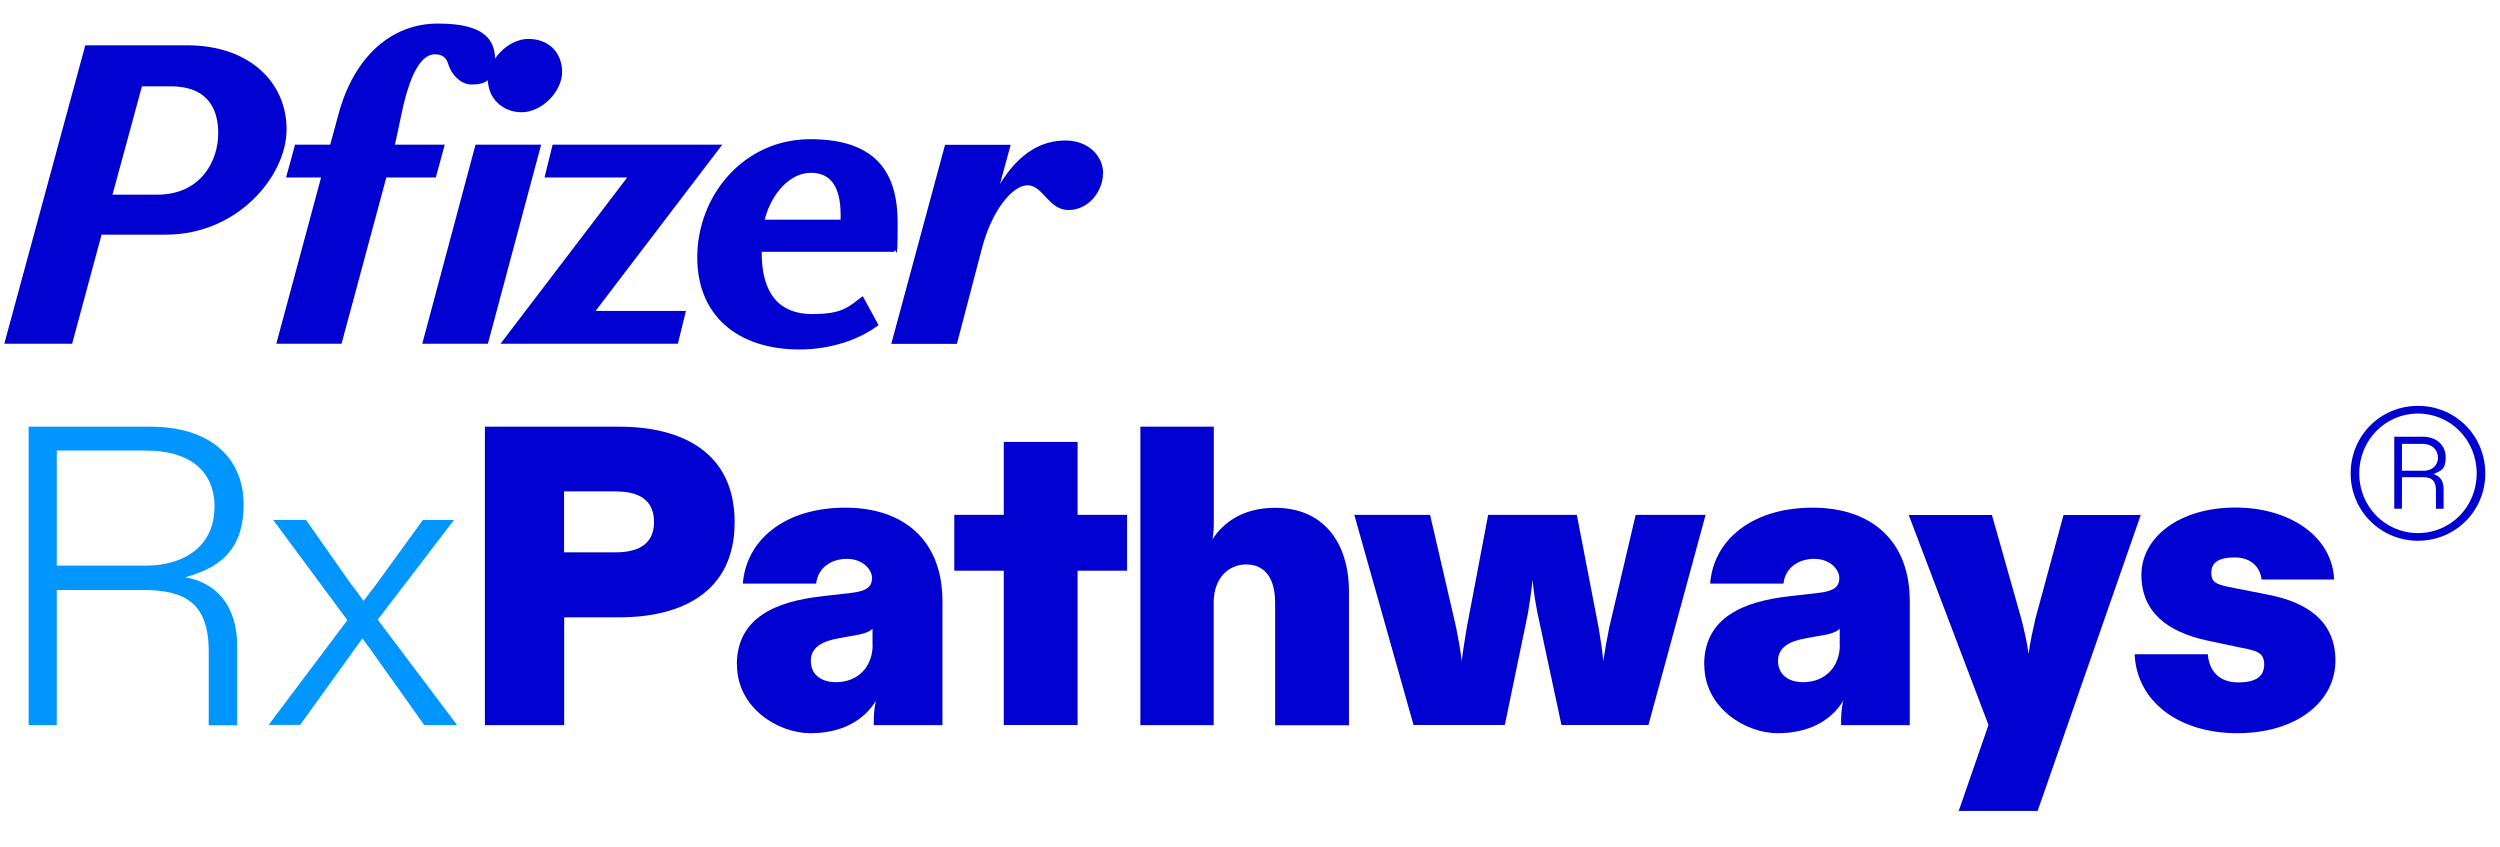 <?xml version="1.0" encoding="UTF-8"?>
<svg id="Layer_1" data-name="Layer 1" xmlns="http://www.w3.org/2000/svg" viewBox="0 0 1920 650.4">
  <defs>
    <style>
      .cls-1 {
        fill: #0000d1;
      }

      .cls-2 {
        fill: #0095ff;
      }
    </style>
  </defs>
  <path class="cls-1" d="M65.5,34.8h78.3c47.8,0,76.3,28.5,76.3,64.5s-37.7,80.9-92.7,80.9h-49.4l-22.6,83.8H3.3L65.5,34.8ZM109,66.3l-22.6,83.2h34.4c33.1,0,46.8-25.5,46.8-47.2s-10.8-36-36.3-36h-22.3Z"/>
  <path class="cls-1" d="M226.7,111.1h26.9l6.5-23.9c11.8-43.2,40-69.1,76.3-69.1s43.9,12.8,43.9,28.5-8.8,18.3-18,18.3-15.7-8.5-17.7-14.7c-1.6-5.9-4.9-8.5-10.5-8.5-8.5,0-15.7,9.5-21.6,29.1-3.6,11.8-5.6,24.9-9.2,40.3h38.3l-6.9,25.2h-38l-34.4,127.7h-50.1l34.4-127.7h-26.9l6.9-25.2h.1Z"/>
  <path class="cls-1" d="M324.3,264l40.9-152.9h50.4l-40.9,152.9h-50.4ZM400.6,86.2c-14.7,0-25.9-10.8-25.9-25.2s15.1-31.1,31.1-31.1,25.9,10.8,25.9,25.5-15.4,30.8-31.1,30.8Z"/>
  <path class="cls-1" d="M481.7,136.3h-63.5l6.2-25.2h130.3l-97.3,127.7h69.4l-6.2,25.2h-136.2l97.3-127.7Z"/>
  <path class="cls-1" d="M535.5,197.6c0-47.2,35.4-90.7,86.8-90.7s67.1,26.5,67.1,64.2-1.3,16-2.6,22.3h-101.8c-.3,33.4,14.7,47.8,38.6,47.8s28.2-5.6,39-13.8l12.1,22.3c-14.7,11.1-36.7,18.7-60.6,18.7-47.5,0-78.6-25.9-78.6-70.7v-.1ZM587.3,168.7h58.3v-3.6c0-21.6-7.5-32.4-22.9-32.4s-30.1,15.1-35.4,36h0Z"/>
  <path class="cls-1" d="M847.1,133.1c0,13.8-11.1,28.2-26.5,28.2s-19.6-19-31.4-19-27.5,19.6-35,48.1l-19.3,73.7h-50.4l41.3-152.9h50.4l-8.2,30.1c15.4-25.2,33.1-33.4,50.4-33.4s28.8,11.8,28.8,25.2h-.1Z"/>
  <path class="cls-2" d="M22,327.7h93.7c43.9,0,71.4,22.3,71.4,59.9s-21.9,49.4-44.9,55.7c22.6,3.9,40,20.3,40,53.4v60.3h-21.9v-56.7c0-37.7-18.7-47.2-50.8-47.2H43.6v103.8h-21.6v-229.2h0ZM164.8,389.6c0-28.2-19.3-43.6-53-43.6H43.6v88.4h68.1c31.1,0,53-16,53-44.9l.1.1Z"/>
  <path class="cls-2" d="M266.8,476.3l-57-77h25.2l34.7,49.4c3.3,4.3,6.5,8.5,9.5,12.8l10.2-13.4,35.4-48.8h23.9l-58.6,76.6,60.9,80.9h-25.2l-35.4-49.8c-3.9-5.6-7.9-11.1-12.1-16.7-3.9,5.6-7.9,10.8-11.5,16l-36.3,50.4h-24.2l60.6-80.6-.1.2Z"/>
  <path class="cls-1" d="M372.3,327.7h103.2c48.8,0,88.7,20,88.7,73.4s-40.3,73-88.7,73h-42.2v82.8h-60.9v-229.2h-.1ZM502.3,401c0-14.1-7.9-23.6-29.5-23.6h-39.6v46.8h39.6c20.6,0,29.5-8.8,29.5-23.3v.1Z"/>
  <path class="cls-1" d="M565.9,510.4c0-36.7,31.1-48.5,64.8-52.4l22.6-2.6c12.4-1.3,16.4-4.9,16.4-11.5s-7.2-14.7-19.3-14.7-22.3,6.9-23.6,19h-56.3c2.6-33.7,32.4-58.3,78.6-58.3s74.7,26.2,74.7,71.7v95.3h-52.7v-4.9c0-4.9.7-9.5,1.6-13.8-9.2,15.1-26.2,24.9-50.4,24.9s-56.3-19-56.3-52.7h-.1ZM670.1,495v-12.1c-2.6,2.6-7.5,4.3-16.7,5.6l-8.8,1.6c-13.4,2.3-21.9,7.2-21.9,17.4s7.5,16.4,19.3,16.4c16.7,0,28.2-11.5,28.2-28.8l-.1-.1Z"/>
  <path class="cls-1" d="M770.9,438.3h-38v-42.9h38v-56h56.7v56h38v42.9h-38v118.5h-56.7v-118.5Z"/>
  <path class="cls-1" d="M875.9,327.7h56.3v72.7c0,3.9,0,7.5-1,13.8,7.9-12.4,22.9-24.2,48.1-24.2,37.3,0,56.7,26.9,56.7,64.5v102.5h-56.7v-94c0-19-7.9-29.5-22.3-29.5s-24.9,11.5-24.9,29.1v94.3h-56.3v-229.2h.1Z"/>
  <path class="cls-1" d="M1040,395.4h58.3l20,86.5c2,10.2,3.3,17,4.3,25.9,1-8.8,2.3-15.7,3.9-25.9l16.4-86.5h68.1l16.7,86.5c1.6,10.2,2.9,17,3.6,25.9,1.3-8.8,2.6-15.7,4.6-25.9l20.3-86.5h53.7l-43.9,161.4h-66.8l-18.3-85.5c-2-9.8-2.9-16.4-3.9-25.9-1,9.5-2,16-3.6,25.9l-17.7,85.5h-70.1l-45.5-161.4h-.1Z"/>
  <path class="cls-1" d="M1308.8,510.4c0-36.7,31.1-48.5,64.8-52.4l22.6-2.6c12.4-1.3,16.4-4.9,16.4-11.5s-7.2-14.7-19.3-14.7-22.3,6.9-23.6,19h-56.3c2.6-33.7,32.4-58.3,78.6-58.3s74.7,26.2,74.7,71.7v95.3h-52.7v-4.9c0-4.9.7-9.5,1.6-13.8-9.2,15.1-26.2,24.9-50.4,24.9s-56.3-19-56.3-52.7h-.1ZM1412.9,495v-12.1c-2.6,2.6-7.5,4.3-16.7,5.6l-8.8,1.6c-13.4,2.3-21.9,7.2-21.9,17.4s7.5,16.4,19.3,16.4c16.7,0,28.2-11.5,28.2-28.8l-.1-.1Z"/>
  <path class="cls-1" d="M1527.1,556.6l-61.2-161.1h63.9l22.6,79.9c2.6,10.2,4.3,18,5.6,26.9,1-8.8,2.9-16.7,5.2-27.2l21.6-79.6h59.3l-79.2,227.3h-60.6l22.9-66.1-.1-.1Z"/>
  <path class="cls-1" d="M1639.3,502.5h56.3c1,12.8,8.8,21.6,23.3,21.6s20-5.2,20-13.8-4.9-10.5-17.4-12.8l-26.5-5.6c-30.1-6.5-50.4-21.6-50.4-50.4s29.1-51.7,72-51.7,74.7,22.9,76,55.3h-55.7c-1-9.5-8.2-17-20.6-17s-18,3.9-18,11.8,4.3,9.2,18,11.8l24.9,4.9c29.5,5.6,52.4,19.6,52.4,50.8s-29.5,55.7-75.3,55.7-77.3-24.9-78.9-60.6h-.1Z"/>
  <path class="cls-1" d="M1805.3,363.6c0-29,22.9-51.9,51.7-51.9s51.7,22.9,51.7,51.9-23.1,51.7-51.7,51.7-51.7-22.9-51.7-51.7ZM1902.1,363.6c0-25.6-20-46-45.1-46s-45.1,20.4-45.1,46,20,45.8,45.1,45.8,45.1-20.2,45.1-45.8ZM1838.7,335.4h22c10.5,0,17.6,6.5,17.6,15.8s-3.6,10.5-9.4,12.8c5.7,2.1,7.8,5.5,7.8,12.4v14.3h-5.9v-14.3c0-6.9-2.9-9.9-9.7-9.9h-16.4v24.2h-5.9v-55.4l-.1.1ZM1872.3,351.2c0-6.1-4.8-10.3-11.6-10.3h-16v20.6h16.8c7.1,0,10.9-4.8,10.9-10.3h-.1Z"/>
</svg>